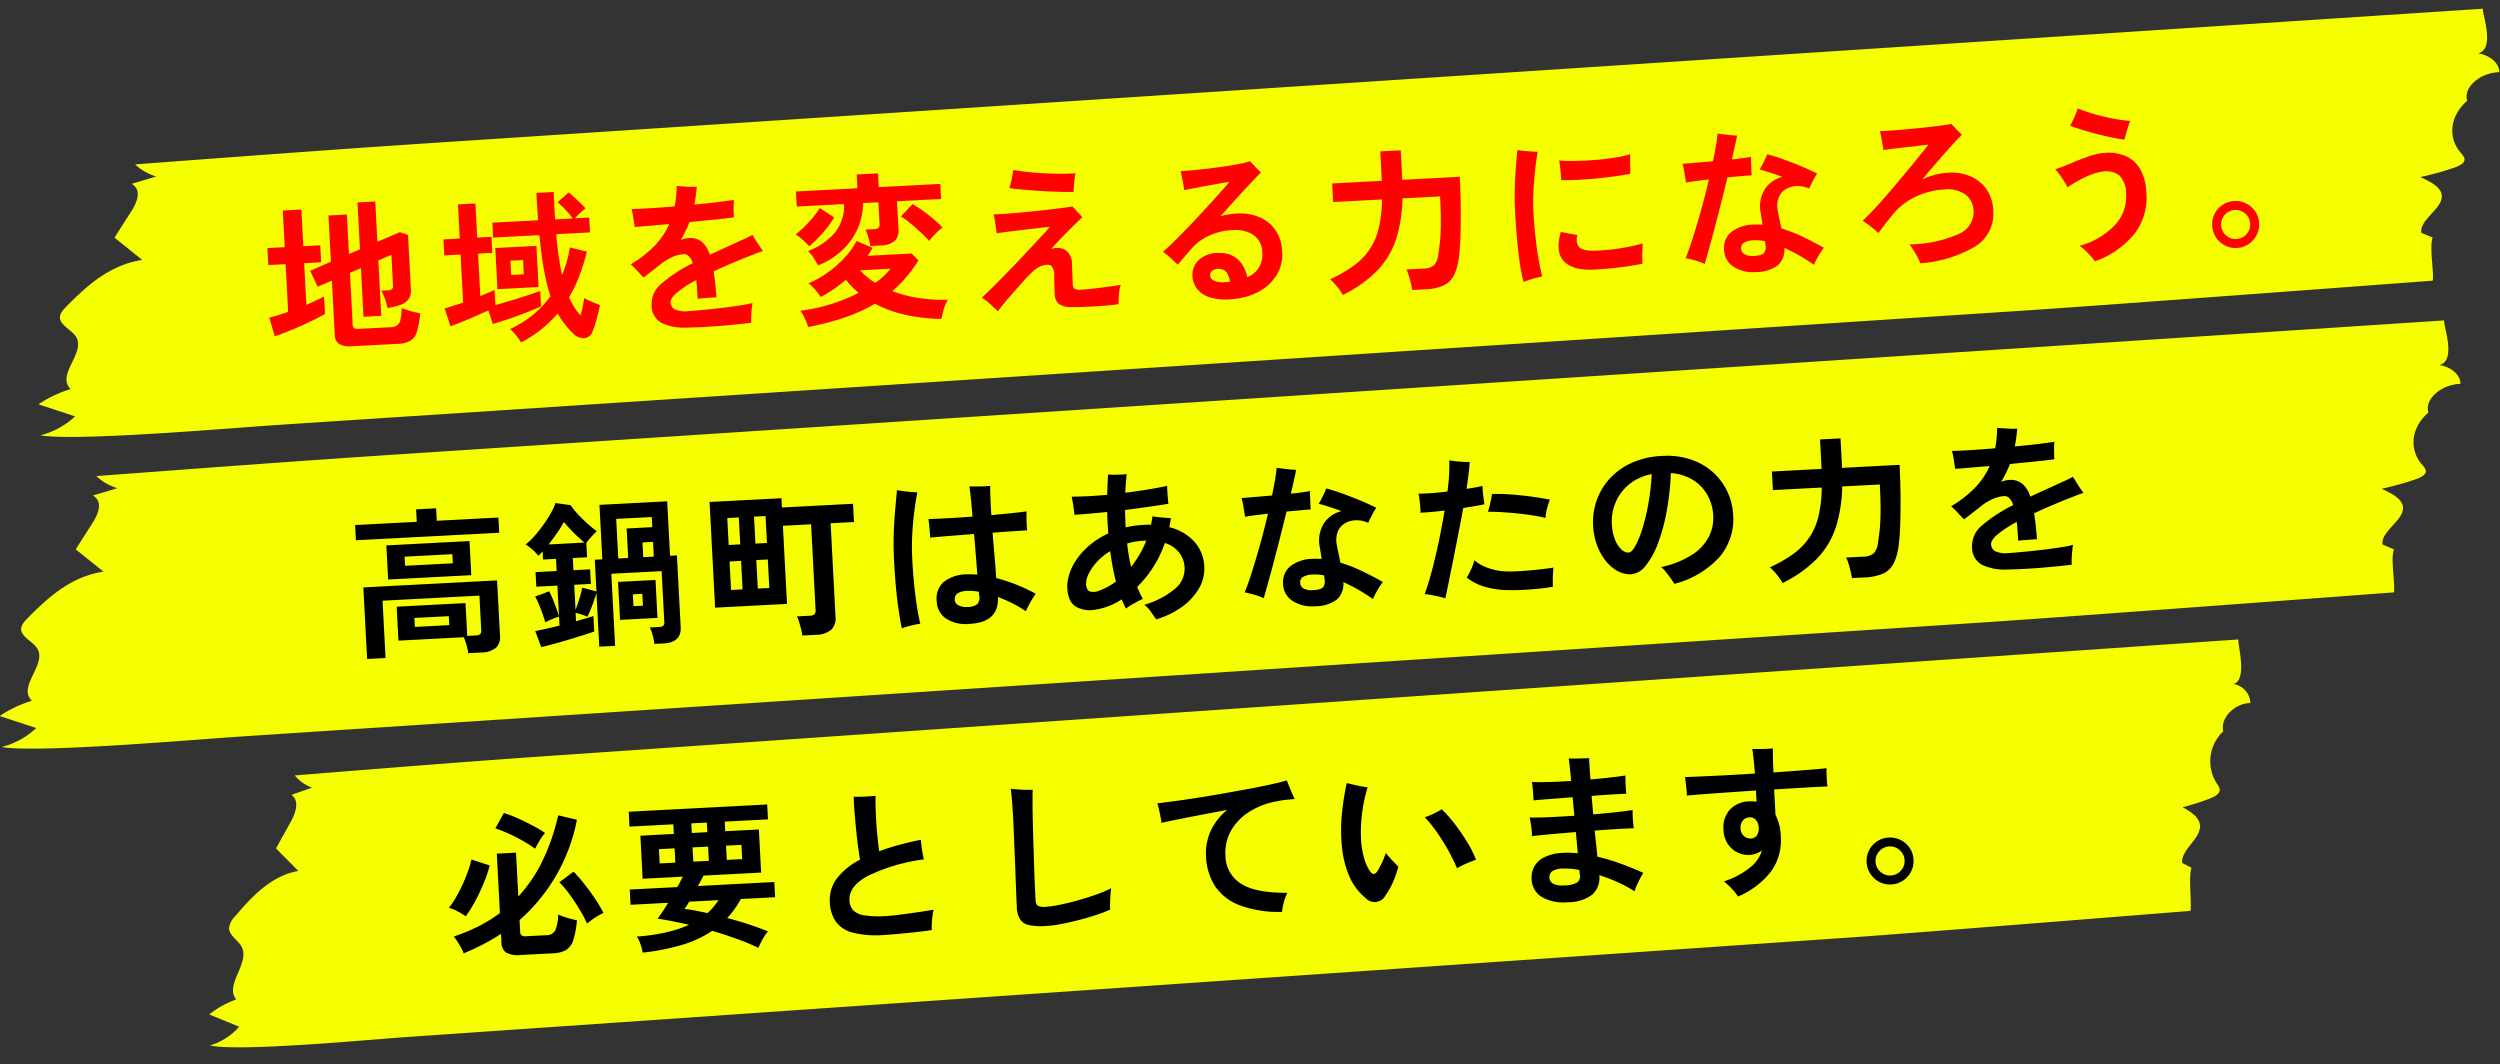 <svg xmlns="http://www.w3.org/2000/svg" xmlns:xlink="http://www.w3.org/1999/xlink" width="343" height="146" viewBox="0 0 343 146">
  <rect x="0" y="0" width="343" height="146" fill="#333333" stroke="none"/>
  <defs>
    <clipPath id="clip-path">
      <rect id="長方形_3175" data-name="長方形 3175" width="343" height="146" transform="translate(-627 4049)" fill="rgba(255,0,0,0.44)"/>
    </clipPath>
  </defs>
  <g id="マスクグループ_103" data-name="マスクグループ 103" transform="translate(627 -4049)" clip-path="url(#clip-path)">
    <g id="グループ_3500" data-name="グループ 3500" transform="translate(66.852 -466.387)">
      <path id="パス_14060" data-name="パス 14060" d="M.339,70.193c3.982.7,22.063-1.978,26.846-2.56l59.074-7.2q35.72-4.349,71.438-8.7l66.68-8.12c8.735-1.065,46.339-6.08,46.339-6.08.1-1.32-.546-4.6-.177-5.9l-1.307-.6c-.3-1.845,2.47-3.5,2.15-5.345-.189-1.09-1.39-1.756-2.489-2.3a29.684,29.684,0,0,0,3.75-1.426c.531-.244,1.117-.583,1.188-1.08.055-.388-.232-.722-.471-1.039a5.636,5.636,0,0,1,.549-7.139c-.53-1.778,1.312-3.916,3.512-4.076a2.742,2.742,0,0,0-2.463-2.48c2.091-.714.041-6.1.415-6.148L250.406,3.041,189.96,10.4l-75.516,9.2L44.266,28.148C32.828,29.542,21.387,31.076,10,32.591a5.727,5.727,0,0,0,2.447,1.557L9.689,35.272c1.214.809.684,2.5.056,3.785q-.9,1.837-1.791,3.673l3.23,2.927c-3.7.84-6.189,3.852-8.31,6.621a2.827,2.827,0,0,0-.785,1.685c.049,1.029,1.331,1.594,1.865,2.489,1.292,2.167-2.111,5.349-.366,7.255A12.9,12.9,0,0,0,0,65.953l4.191,1.474A8.777,8.777,0,0,1,.339,70.193" transform="translate(-661.691 4588.706) rotate(3)" fill="#f5ff00"/>
      <path id="パス_14059" data-name="パス 14059" d="M.411,70.193c4.821.7,26.707-1.978,32.5-2.56l71.51-7.2q43.239-4.349,86.477-8.7l80.717-8.12c10.573-1.065,56.094-6.08,56.094-6.08.124-1.32-.661-4.6-.215-5.9l-1.583-.6c-.366-1.845,2.99-3.5,2.6-5.345-.228-1.09-1.683-1.756-3.013-2.3a40.9,40.9,0,0,0,4.54-1.426c.642-.244,1.353-.583,1.438-1.08.066-.388-.281-.722-.571-1.039-1.884-2.061-1.6-5.054.664-7.139-.642-1.778,1.588-3.916,4.252-4.076-.02-1.2-1.31-2.278-2.981-2.48,2.531-.714.049-6.1.5-6.148L303.121,3.041,229.95,10.4l-91.413,9.2L53.584,28.148c-13.846,1.393-27.7,2.928-41.483,4.443a7.237,7.237,0,0,0,2.962,1.557l-3.335,1.124c1.47.809.828,2.5.068,3.785q-1.086,1.837-2.169,3.673l3.909,2.927c-4.473.84-7.492,3.852-10.059,6.621-.482.521-.985,1.089-.951,1.685.06,1.029,1.611,1.594,2.257,2.489,1.564,2.167-2.555,5.349-.443,7.255A16.4,16.4,0,0,0,0,65.953l5.073,1.474A10.79,10.79,0,0,1,.411,70.193" transform="translate(-691.593 4547.713) rotate(2)" fill="#f5ff00"/>
      <path id="パス_14304" data-name="パス 14304" d="M-118.074,1.606V-8.228H-99.7V-.66a2.014,2.014,0,0,1-.66,1.672,3.211,3.211,0,0,1-2.024.528h-1.782a9.861,9.861,0,0,0-.187-1.122,7.011,7.011,0,0,0-.319-1.1h-8.976V-5.346h9.46v4.51h1.144a1.053,1.053,0,0,0,.627-.143.677.677,0,0,0,.187-.561V-6.27h-13.31V1.606ZM-114.62-9.13v-4.686H-103.2V-9.13Zm-4.136-5.61v-2.09h8.47v-1.716h2.75v1.716h8.47v2.09Zm6.556,3.85h6.556v-1.254H-112.2Zm.9,8.448h4.73V-3.674h-4.73Zm32.692,4.048a7.5,7.5,0,0,0-.176-1.2,5.307,5.307,0,0,0-.33-1.089h1.254a1.015,1.015,0,0,0,.594-.132.633.633,0,0,0,.176-.528V-8.316H-84v9.9h-2.178v-7.37q-.154.44-.4,1.045t-.517,1.177q-.275.572-.5.968a5.2,5.2,0,0,0-.748-.341q-.44-.165-.836-.275v1.144q.748-.176,1.375-.319t1.045-.275V-.528q-.66.2-1.6.44t-1.98.5Q-91.366.66-92.367.88t-1.771.352l-.7-2.244q.506-.066,1.419-.22t1.947-.352V-2.816a7.834,7.834,0,0,0-1,.3,7.128,7.128,0,0,0-.913.385q-.132-.506-.33-1.188t-.429-1.331A9.89,9.89,0,0,0-94.6-5.742l1.958-.616a9.074,9.074,0,0,1,.429,1.067q.231.671.44,1.353t.3,1.122V-7.084h-2.9v-2h2.9v-1.672h-1.782V-11.88q-.154.154-.308.3t-.308.275a6.177,6.177,0,0,0-.781-.9,6.411,6.411,0,0,0-.891-.748,7.511,7.511,0,0,0,1.3-1.1q.682-.7,1.32-1.507a16.855,16.855,0,0,0,1.111-1.562,7.6,7.6,0,0,0,.671-1.287l2.046.4a9.6,9.6,0,0,0,.9,1.243q.594.715,1.276,1.4a12.439,12.439,0,0,0,1.232,1.1q-.33.286-.781.737a8.488,8.488,0,0,0-.737.825v1.958h-1.958v1.672h2.288v2h-2.288V-3.63q.2-.44.418-1t.4-1.1q.176-.539.264-.891l1.914.616v-4.356h1.034v-7.48h9.306v7.48h.946V-.506q0,2.112-2.464,2.112Zm-4.532-3.542V-7.15h5.148v5.214Zm.2-8.426h1.364V-14.41h3.52V-15.8H-82.94Zm-9.438-2.42h4.906q-.418-.4-.924-.924t-.957-1.067q-.451-.539-.781-.979a13.584,13.584,0,0,1-.979,1.419Q-91.718-13.552-92.378-12.782Zm12.87,2.42h1.452v-2.024h-1.452ZM-81.2-3.718h1.3V-5.346h-1.3Zm22.924,5.236A6.731,6.731,0,0,0-58.4.638q-.1-.506-.22-1a4.447,4.447,0,0,0-.253-.781h1.716a1.146,1.146,0,0,0,.671-.154.7.7,0,0,0,.209-.594v-11.77h-3.872V-2.926h-9.878v-14.52h9.878v1.276h9.768v2.508h-3.212V-.836A2.156,2.156,0,0,1-54.3.957a3.388,3.388,0,0,1-2.134.561Zm-9.438-6.754h1.584V-9.152h-1.584Zm3.674,0h1.584V-9.152h-1.584Zm-3.674-6.182h1.584v-3.7h-1.584Zm3.674,0h1.584v-3.7h-1.584Zm28.754,12.54a5.033,5.033,0,0,1-3.19-.9,3.015,3.015,0,0,1-1.144-2.508A3.039,3.039,0,0,1-38.533-4.8a5.164,5.164,0,0,1,3.289-.88q.33,0,.682.033t.7.077q-.022-1.21-.066-2.662t-.088-2.926q-1.782.044-3.421.088t-2.629.088a7.859,7.859,0,0,0,0-.836q-.022-.506-.044-.99t-.044-.726q.968.022,2.607.022t3.443-.044q-.044-1.5-.1-2.618t-.121-1.54l.9.055q.55.033,1.089.033h.869q-.022.374-.044,1.463t0,2.541q1.606-.066,2.926-.132t1.936-.132q-.044.33-.066.825t-.022.979q0,.484.022.792-.638.022-1.914.033t-2.838.055q.044,1.672.1,3.344t.077,2.9A23.251,23.251,0,0,1-26-2.53a11.944,11.944,0,0,0-.8,1.144A12.115,12.115,0,0,0-27.478-.2a15.713,15.713,0,0,0-1.8-1.2A19.406,19.406,0,0,0-31.2-2.354Q-31.2,1.122-35.288,1.122Zm-9.306.132q-.176-1.1-.319-2.662t-.209-3.465q-.066-1.9-.044-3.971.022-1.65.176-3.3t.363-3.091q.209-1.441.363-2.475.352.066.858.165t1.023.165q.517.066.891.11-.264,1.034-.528,2.453t-.44,3q-.176,1.584-.2,3.1Q-42.68-6.8-42.6-4.983t.231,3.3Q-42.218-.2-42.02.748q-.33.022-.825.1t-.968.187A7.293,7.293,0,0,0-44.594,1.254Zm9.108-2.464a2.131,2.131,0,0,0,1.43-.341,1.345,1.345,0,0,0,.308-1.089.984.984,0,0,1-.022-.231v-.341a7.08,7.08,0,0,0-1.584-.2,2.567,2.567,0,0,0-1.364.275.943.943,0,0,0-.418.847.9.9,0,0,0,.451.781A2.15,2.15,0,0,0-35.486-1.21ZM-9.68,1.848q-.264-.44-.671-1.089a3.964,3.964,0,0,0-.847-1A11.39,11.39,0,0,0-7-2.123,3.578,3.578,0,0,0-5.412-5.016,3.664,3.664,0,0,0-6.05-7.15,3.94,3.94,0,0,0-7.942-8.558,15.568,15.568,0,0,1-9.757-5.269a15.461,15.461,0,0,1-2.3,2.541q.176.44.341.869a7.368,7.368,0,0,0,.363.8q-.308.11-.781.33t-.924.462a6.264,6.264,0,0,0-.693.418q-.132-.308-.264-.638t-.242-.66A9.01,9.01,0,0,1-18.3.11a3.787,3.787,0,0,1-2.024-.429,2.272,2.272,0,0,1-1.188-1.639,4.926,4.926,0,0,1,.055-2.376A7.231,7.231,0,0,1-20.35-6.666a9.745,9.745,0,0,1,1.991-2.057,11.167,11.167,0,0,1,2.739-1.551q-.044-1.5,0-2.948-1.232.066-2.387.1t-2.123.055q0-.308-.044-.792t-.1-.968q-.055-.484-.1-.748,2.156.11,4.884,0,.11-1.5.264-2.772.506.066,1.254.088t1.3,0q-.2,1.21-.33,2.53,1.562-.11,3.058-.275t2.728-.363q-.022.33-.011.935t.033,1.111q0,.11.011.22t.011.2q-1.254.132-2.805.275t-3.179.253q-.022.594-.033,1.188t-.011,1.21q.594-.11,1.21-.165t1.254-.055h.517a3.142,3.142,0,0,1,.517.044l.132-.572.132-.572q.506.11,1.265.22t1.243.154l-.132.616q-.066.308-.154.616A6.784,6.784,0,0,1-3.894-8.536a5.435,5.435,0,0,1,1.188,3.52,5.313,5.313,0,0,1-.869,2.9A8.158,8.158,0,0,1-6.006.286,11.772,11.772,0,0,1-9.68,1.848Zm-7.634-4.334a9.854,9.854,0,0,0,1.177-.451,8.3,8.3,0,0,0,1.221-.693q-.22-1.012-.352-2.068t-.22-2.134A8.11,8.11,0,0,0-17.435-6.4,6.682,6.682,0,0,0-18.645-4.8a2.955,2.955,0,0,0-.385,1.43q.044.748.5.924A1.956,1.956,0,0,0-17.314-2.486Zm4.576-3.036a15.458,15.458,0,0,0,1.221-1.6,12.724,12.724,0,0,0,1.045-1.9h-.264a10.165,10.165,0,0,0-2.376.264q.044.836.143,1.65T-12.738-5.522Zm24.926,6.71A4.912,4.912,0,0,1,9.141.3,2.842,2.842,0,0,1,7.964-2.09,2.834,2.834,0,0,1,9.075-4.466a5.07,5.07,0,0,1,3.157-.858q.308,0,.605.022t.583.066q-.044-.506-.088-.946t-.088-.77a4.474,4.474,0,0,1,.77-3.19,4.106,4.106,0,0,1,2.464-1.518q-.858-.374-1.672-.682t-1.386-.484a6.96,6.96,0,0,0,.4-.627q.22-.385.429-.77a4.222,4.222,0,0,0,.3-.649q.726.22,1.628.583t1.848.792q.946.429,1.8.858t1.452.781a10.105,10.105,0,0,0-.638.968q-.352.594-.572,1.034a3.771,3.771,0,0,0-1.584-.44,3.1,3.1,0,0,0-1.54.3A2.373,2.373,0,0,0,15.851-8.91,3.224,3.224,0,0,0,15.62-7q.044.462.154,1.1t.2,1.3a20.426,20.426,0,0,1,2.9,1.309q1.43.781,2.772,1.639a11.684,11.684,0,0,0-.781,1.067,10.25,10.25,0,0,0-.693,1.2q-.9-.7-1.9-1.353a22.8,22.8,0,0,0-2.035-1.177A2.865,2.865,0,0,1,15.2.44,4.985,4.985,0,0,1,12.188,1.188ZM5.214-.286A8.58,8.58,0,0,0,3.982-.814a11.75,11.75,0,0,0-1.342-.4q.4-.836.869-2.046T4.488-5.9q.506-1.43,1-2.959T6.4-11.836q-1.012.066-1.848.132t-1.32.132q-.022-.308-.077-.8t-.121-1q-.066-.506-.132-.792l1.848-.055q1.122-.033,2.332-.077.308-1.144.528-2.134t.308-1.628q.506.11,1.3.242t1.342.176q-.088.44-.33,1.3T9.68-14.41q.792-.044,1.474-.1t1.166-.121q-.022.484-.033,1.254T12.276-12.1q-.484,0-1.386.033t-1.936.077Q8.47-10.362,7.931-8.624T6.875-5.269q-.517,1.617-.957,2.915T5.214-.286Zm6.776-.748q1.144,0,1.441-.341a1.418,1.418,0,0,0,.253-1.045,1.3,1.3,0,0,1-.022-.253,2.1,2.1,0,0,0-.022-.3,6.257,6.257,0,0,0-1.518-.2,2.821,2.821,0,0,0-1.375.253.884.884,0,0,0-.429.825.883.883,0,0,0,.429.77A2.242,2.242,0,0,0,11.99-1.034ZM30.1,1.034Q29.48.814,28.677.605T27.3.308q.638-1.54,1.232-3.41T29.656-7q.528-2.024.968-4-1.782.132-3.322.132.022-.308.011-.814T27.258-12.7q-.044-.517-.088-.8.814.044,1.859.022t2.123-.11q.242-1.276.352-2.376t.11-1.87q.33.066.836.154t1.045.143q.539.055.913.077-.088.814-.264,1.76l-.352,1.892q.638-.066,1.2-.132t1-.154a12.037,12.037,0,0,0,.033,1.309q.055.781.1,1.221-.572.088-1.331.176t-1.6.176q-.352,1.5-.792,3.245t-.88,3.487q-.44,1.738-.814,3.179T30.1,1.034ZM38.632.352A11.626,11.626,0,0,1,35.42-.319,7.139,7.139,0,0,1,33.176-1.65a10.352,10.352,0,0,0,.66-1.111,6.65,6.65,0,0,0,.506-1.2,5.991,5.991,0,0,0,1.9,1.177,7.98,7.98,0,0,0,2.541.583q.968.066,2.145.044t2.288-.088q1.111-.066,1.9-.154-.044.352-.1.869t-.077.99q-.022.473-.022.759Q44.088.33,43,.385T40.777.44Q39.644.44,38.632.352ZM44.4-9.262q-1.144-.33-2.563-.594t-2.816-.44q-1.4-.176-2.475-.22.176-.462.385-1.188t.3-1.21a17.971,17.971,0,0,1,1.859.11q1.045.11,2.156.286t2.123.385q1.012.209,1.76.407a9.168,9.168,0,0,0-.462,1.21A5.831,5.831,0,0,0,44.4-9.262ZM61.578.7q-.176-.33-.462-.781t-.6-.891a4.279,4.279,0,0,0-.649-.726,12.7,12.7,0,0,0,4.323-1.452,6.6,6.6,0,0,0,2.431-2.332,5.656,5.656,0,0,0,.77-2.86,6.422,6.422,0,0,0-.649-2.893,5.72,5.72,0,0,0-1.87-2.167,6.685,6.685,0,0,0-2.981-1.1,37.146,37.146,0,0,1-.858,5.247A25.093,25.093,0,0,1,59.6-4.928a10.769,10.769,0,0,1-1.826,2.937A2.843,2.843,0,0,1,55.7-.924a3.446,3.446,0,0,1-1.749-.506,5.242,5.242,0,0,1-1.562-1.441,7.716,7.716,0,0,1-1.111-2.211,8.931,8.931,0,0,1-.418-2.794,8.935,8.935,0,0,1,.66-3.388,8.693,8.693,0,0,1,1.936-2.9,9.142,9.142,0,0,1,3.124-2.013,11.334,11.334,0,0,1,4.224-.737,10.4,10.4,0,0,1,3.982.715,8.652,8.652,0,0,1,2.926,1.925,8.286,8.286,0,0,1,1.8,2.75,8.513,8.513,0,0,1,.616,3.19,8,8,0,0,1-2.178,5.687A12.662,12.662,0,0,1,61.578.7ZM55.55-3.916q.374,0,.891-.77a11.5,11.5,0,0,0,1.067-2.189,27.312,27.312,0,0,0,1.023-3.355,34.291,34.291,0,0,0,.737-4.268,6.794,6.794,0,0,0-3.179,1.243,6.406,6.406,0,0,0-1.98,2.376,6.7,6.7,0,0,0-.671,2.937,6.566,6.566,0,0,0,.308,2.1,3.77,3.77,0,0,0,.792,1.419A1.406,1.406,0,0,0,55.55-3.916Zm20.856,5.28A6.943,6.943,0,0,0,75.647.132,8.074,8.074,0,0,0,74.778-.88a18.538,18.538,0,0,0,3.311-1.672,9.144,9.144,0,0,0,2.288-2.1A9,9,0,0,0,81.8-7.513a17.7,17.7,0,0,0,.66-3.927h-6.71v-2.552h6.82V-18.04h2.816v3.7a1.418,1.418,0,0,1-.011.176,1.418,1.418,0,0,0-.011.176h7.92q0,2.376-.1,4.488t-.242,3.74Q92.8-4.136,92.62-3.19a7.831,7.831,0,0,1-.847,2.662A3.056,3.056,0,0,1,90.233.8a6.97,6.97,0,0,1-2.519.385h-1.76Q85.91.77,85.811.231T85.58-.825a4.919,4.919,0,0,0-.286-.847H87.67a2.254,2.254,0,0,0,1.441-.385A2.644,2.644,0,0,0,89.8-3.63q.11-.528.22-1.144t.209-1.485q.1-.869.154-2.134t.055-3.047h-5.17a19.583,19.583,0,0,1-1.155,5.522,11.222,11.222,0,0,1-2.772,4.147A17.189,17.189,0,0,1,76.406,1.364Zm30.734-.242a7.153,7.153,0,0,1-3.3-.836,2.707,2.707,0,0,1-1.21-2.53,3.652,3.652,0,0,1,1.551-2.882,20.4,20.4,0,0,1,4.389-2.53,2.588,2.588,0,0,0-.462-.957.907.907,0,0,0-.726-.341,4.453,4.453,0,0,0-1.617.33,7.364,7.364,0,0,0-1.639.9q-.484.352-1.155.814l-1.243.858q-.33-.374-.814-.957a10.627,10.627,0,0,0-.858-.935,15.843,15.843,0,0,0,3.443-2.409,10.184,10.184,0,0,0,2.123-2.827q-1.518.044-2.783.088t-1.969.044q-.022-.286-.066-.737t-.1-.924a5.747,5.747,0,0,0-.143-.8q.99.022,2.574.011t3.366-.077q.154-.638.264-1.342t.154-1.452q.506.088,1.331.176a13.659,13.659,0,0,0,1.419.088,21.513,21.513,0,0,1-.462,2.42q1.738-.066,3.2-.165t2.255-.187q-.044.286-.077.737t-.044.9q-.011.451-.011.759-.506.044-1.452.1t-2.145.11q-1.2.055-2.519.121-.286.638-.616,1.221t-.7,1.155a4.7,4.7,0,0,1,.528-.143,2.691,2.691,0,0,1,.55-.055,2.573,2.573,0,0,1,1.771.594,3.765,3.765,0,0,1,1.023,1.848q.638-.264,1.331-.539t1.441-.561q1.034-.418,1.936-.77a13.744,13.744,0,0,0,1.276-.55l.4.737q.242.451.506.88t.418.671q-.44.11-1.133.341l-1.386.462q-.693.231-1.155.407-1.8.638-3.234,1.232a34.86,34.86,0,0,1,.2,3.586q-.33-.022-.825-.011l-.968.022q-.473.011-.781.033-.022-.7-.022-1.353t-.044-1.221a15.386,15.386,0,0,0-2.739,1.584q-.935.726-.935,1.3a1.128,1.128,0,0,0,.462.946,3.459,3.459,0,0,0,1.87.374q.528,0,1.386-.033t1.892-.088q1.034-.055,2.09-.132t1.98-.176a15.347,15.347,0,0,0,1.54-.231q-.132.616-.231,1.408a8.05,8.05,0,0,0-.077,1.3q-.924.066-2.123.121t-2.464.088q-1.265.033-2.431.022T107.14,1.122Z" transform="translate(-525.657 4598.016) rotate(-3)"/>
      <path id="パス_14305" data-name="パス 14305" d="M-97.944,1.166a3.41,3.41,0,0,1-1.98-.429A1.659,1.659,0,0,1-100.5-.682V-1.87a28.069,28.069,0,0,1-2.519,1.3q-1.309.594-2.739,1.1a4.618,4.618,0,0,0-.3-.77q-.209-.44-.462-.88a6.615,6.615,0,0,0-.473-.726,25.538,25.538,0,0,0,3.454-1.221A19.462,19.462,0,0,0-100.5-4.73v-8.162h2.64v6.028a20.082,20.082,0,0,0,3.531-4.642,29.036,29.036,0,0,0,2.519-6.2l2.53.748A24.438,24.438,0,0,1-97.856-3.63V-2a.606.606,0,0,0,.176.495A1.145,1.145,0,0,0-97-1.364h2.706a1.335,1.335,0,0,0,1.254-.594,5.737,5.737,0,0,0,.506-2.156,7.779,7.779,0,0,0,.748.341q.462.187.946.341T-90-3.19a11.752,11.752,0,0,1-.66,2.739A2.4,2.4,0,0,1-91.729.825a4.043,4.043,0,0,1-1.815.341Zm-7.26-5.7a9.587,9.587,0,0,0-1.089-.737,5.432,5.432,0,0,0-1.155-.539,12.231,12.231,0,0,0,1.012-1.353q.528-.8,1-1.7t.847-1.793a13.225,13.225,0,0,0,.572-1.617l2.464.946a18.534,18.534,0,0,1-.924,2.321,25.913,25.913,0,0,1-1.309,2.442A17.713,17.713,0,0,1-105.2-4.532Zm16.566,1.87a17.26,17.26,0,0,0-.924-1.991q-.572-1.067-1.232-2.09a13.438,13.438,0,0,0-1.342-1.771l2.024-1.364a20.881,20.881,0,0,1,1.375,1.76q.715,1.012,1.364,2.09A18.3,18.3,0,0,1-86.306-4a5.384,5.384,0,0,0-.8.363q-.473.253-.891.528T-88.638-2.662Zm-6.578-10.626a17.244,17.244,0,0,0-1.639-1.177q-.913-.583-1.87-1.078a19.583,19.583,0,0,0-1.793-.825l1.276-2.046a17.146,17.146,0,0,1,1.848.825q1.012.517,1.991,1.1a16.656,16.656,0,0,1,1.661,1.111,8.211,8.211,0,0,0-.814,1.034Q-94.974-13.728-95.216-13.288ZM-65.34,1.892A31,31,0,0,0-68.255.5Q-69.85-.176-71.544-.77A15.12,15.12,0,0,1-75.856.957a30.817,30.817,0,0,1-5.368.759,6.08,6.08,0,0,0-.253-1.2,4.5,4.5,0,0,0-.429-1.045A26.213,26.213,0,0,0-77.88-.891a16.962,16.962,0,0,0,3.212-.869q-1.144-.33-2.233-.605t-2.035-.473q.33-.374.737-.924t.825-1.166h-5.17v-2.09h6.534q.242-.374.451-.737t.385-.649H-80.7v-5.918h4.6v-1.32h-6.028v-2.046H-63.1v2.046h-5.94v1.32h4.62V-8.4h-7.92q-.2.352-.407.693t-.429.693h10.494v2.09h-4.708a12.855,12.855,0,0,1-2,2.508q1.452.462,2.882,1.012t2.618,1.122A2.888,2.888,0,0,0-64.394.3q-.286.407-.539.847T-65.34,1.892Zm-6.71-5.126a9.125,9.125,0,0,0,1.584-1.694h-4.026q-.176.286-.352.528t-.33.44a13.654,13.654,0,0,1,1.43.286Q-72.952-3.476-72.05-3.234Zm-6.2-7.15H-76.1v-1.958h-2.156Zm4.62,0H-71.5v-1.958h-2.134Zm4.6,0h2.112v-1.958h-2.112Zm-4.6-3.938H-71.5v-1.32h-2.134ZM-48.048,1.034A13.384,13.384,0,0,1-52.25.5a4.158,4.158,0,0,1-2.277-1.628,5.011,5.011,0,0,1-.693-2.739,4.854,4.854,0,0,1,1.144-3.2,9.408,9.408,0,0,1,3.3-2.387q-.11-.88-.2-2.079T-51.117-14q-.055-1.265-.077-2.354t0-1.771q.4.022.99.044t1.155.011q.561-.011.869-.011-.066.638-.088,1.606t-.011,2.068q.011,1.1.066,2.134t.121,1.8q1.254-.4,2.706-.715t3.08-.561q.022.374.055.88t.1,1q.066.5.132.825a25.32,25.32,0,0,0-7.843,1.881q-2.651,1.287-2.651,3.179A2.178,2.178,0,0,0-52.1-2.607a2.615,2.615,0,0,0,1.485.8,13.183,13.183,0,0,0,3,.264q.616,0,1.54-.066t1.925-.154q1-.088,1.837-.176l1.254-.132a8.988,8.988,0,0,0-.209.924q-.1.55-.143,1.056T-41.448.7q-.594.066-1.43.121t-1.771.1q-.935.044-1.826.077T-48.048,1.034ZM-25.806.968A8.458,8.458,0,0,1-28.072.726a1.943,1.943,0,0,1-1.2-.858,3.393,3.393,0,0,1-.363-1.716q0-1.034.022-2.442t.044-2.926q.022-1.87.044-3.718T-29.5-14.1q0-1.188-.033-2.31t-.077-1.672q.308.044.88.121t1.166.121q.594.044.946.044-.044.484-.1,1.54t-.1,2.453q-.044,1.4-.077,2.948t-.066,3.08q-.033,1.529-.044,2.827t-.011,2.178q0,.7.264.9a2.151,2.151,0,0,0,1.144.2,13.406,13.406,0,0,0,1.8-.165Q-22.66-2-21.318-2.3t2.607-.671a17.138,17.138,0,0,0,2.145-.77,7.491,7.491,0,0,0-.154.924q-.066.572-.11,1.122t-.044.88a19.909,19.909,0,0,1-2.1.671q-1.2.319-2.475.572t-2.42.4A16.024,16.024,0,0,1-25.806.968ZM6.666.726A15.518,15.518,0,0,1,.913-.484,7.037,7.037,0,0,1-2.321-3.278a7.951,7.951,0,0,1-1.023-4.07A7.4,7.4,0,0,1-2.5-10.934,8.273,8.273,0,0,1-.11-13.64q-1.8.242-3.575.484T-6.9-12.7q-1.441.209-2.321.363a5.982,5.982,0,0,0-.077-.847q-.077-.517-.165-1.034a8.046,8.046,0,0,0-.176-.825q1.034-.066,2.5-.187t3.179-.3q1.716-.176,3.509-.4T3-16.368q1.661-.22,3.036-.451t2.233-.429q.11.33.275.814t.341.968q.176.484.33.814-.484.022-1.045.044a13.283,13.283,0,0,0-1.331.132A10.578,10.578,0,0,0,3.08-13.321,7.461,7.461,0,0,0,.341-10.89,6.187,6.187,0,0,0-.682-7.348a4.558,4.558,0,0,0,1.914,3.9q1.914,1.4,6.314,1.595A6.093,6.093,0,0,0,6.985-.583,8.218,8.218,0,0,0,6.666.726ZM18.238-.55A7.954,7.954,0,0,1,16.126-3.7a13.667,13.667,0,0,1-.792-4.334,21.916,21.916,0,0,1,.242-4.246,37.653,37.653,0,0,1,.88-4.18q.594.176,1.386.4a14.183,14.183,0,0,0,1.452.33,20.477,20.477,0,0,0-1,3.806,19.751,19.751,0,0,0-.275,3.674,11.512,11.512,0,0,0,.3,2.266,6.013,6.013,0,0,0,.671,1.738q.264.418.506.429t.528-.341a11.681,11.681,0,0,0,.649-1.078A12.626,12.626,0,0,0,21.318-6.6a11.238,11.238,0,0,0,.869,1.111q.495.561.737.869A14.6,14.6,0,0,1,22.1-2.585,9.046,9.046,0,0,1,20.988-.836,1.671,1.671,0,0,1,18.238-.55ZM30.954-4a26.017,26.017,0,0,0-1.067-2.5A27.861,27.861,0,0,0,28.5-9.009a18.82,18.82,0,0,0-1.595-2.211,8.325,8.325,0,0,0,1.3-.451q.682-.3,1.078-.517A17.3,17.3,0,0,1,31-10.032,28.149,28.149,0,0,1,32.56-7.469a14.126,14.126,0,0,1,1.056,2.431q-.484.154-1.232.418A11.349,11.349,0,0,0,30.954-4ZM45.87,1.452a5.968,5.968,0,0,1-3.5-.9A2.942,2.942,0,0,1,41.1-2a3.174,3.174,0,0,1,.462-1.683,3.165,3.165,0,0,1,1.463-1.21,6.4,6.4,0,0,1,2.607-.451q.484,0,.99.044t.99.11L47.5-8.1q-1.738.044-3.344.11t-2.706.132a7.654,7.654,0,0,0-.022-1.276q-.066-.77-.154-1.3.9.088,2.563.1t3.575-.011l-.11-2.552q-1.584.044-3,.077t-2.387.077q.022-.33.011-.825t-.033-.968a6.626,6.626,0,0,0-.066-.737q.968.088,2.4.121t2.992.011q-.044-1.144-.088-1.969t-.088-1.133q.374.044.9.066t1.056.033q.528.011.858.011-.022.418-.011,1.177t.033,1.749q1.43-.044,2.695-.121t2.123-.165q-.022.286-.033.781t0,.968q.011.473.011.759Q53.856-13,52.6-12.991t-2.684.055q.022.616.044,1.254l.044,1.276q1.716-.044,3.168-.132t2.266-.176q-.022.308-.033.792t.011.946q.022.462.044.77-.924-.022-2.332-.011t-3.036.055q.044.99.1,1.9t.077,1.683a27.815,27.815,0,0,1,3.08,1.1q1.562.66,3.1,1.452a7.772,7.772,0,0,0-.462.715q-.264.451-.506.913A6.482,6.482,0,0,0,55.11.44a16.552,16.552,0,0,0-2.1-1.3A21.487,21.487,0,0,0,50.4-2.024,3.111,3.111,0,0,1,49.346.55,5.4,5.4,0,0,1,45.87,1.452ZM45.54-.88a3.524,3.524,0,0,0,1.782-.308,1.09,1.09,0,0,0,.418-1.056,1.436,1.436,0,0,1-.022-.275,3.307,3.307,0,0,0-.022-.363,9.653,9.653,0,0,0-2.222-.308,2.711,2.711,0,0,0-1.518.3,1,1,0,0,0-.4.847.97.97,0,0,0,.473.858A2.839,2.839,0,0,0,45.54-.88ZM69.256,1.892a7.242,7.242,0,0,0-.8-1.111A12,12,0,0,0,67.43-.286a10.825,10.825,0,0,0,3.641-1.683,4.694,4.694,0,0,0,1.793-2.277,3.522,3.522,0,0,1-.8.385,2.732,2.732,0,0,1-.869.143,3.476,3.476,0,0,1-1.716-.44,3.3,3.3,0,0,1-1.265-1.254,3.788,3.788,0,0,1-.473-1.936,3.627,3.627,0,0,1,1.023-2.717,3.718,3.718,0,0,1,2.717-1,3.993,3.993,0,0,1,.517.033q.253.033.473.077V-12.5q-1.914.022-3.751.055t-3.333.066q-1.5.033-2.42.077a7.7,7.7,0,0,0,0-.825q-.022-.473-.055-.946t-.077-.781q.88.022,2.387.033t3.377.011q1.87,0,3.85-.022-.022-1.1-.077-2.024t-.1-1.364l.88.055q.528.033,1.056.033t.88-.022q-.022.484-.055,1.32T75-14.85q2.222-.044,4.158-.088t3.146-.11q-.044.484-.044,1.243T82.3-12.54q-1.1-.022-2.926-.011t-3.96.033h-.44v3.476a7.12,7.12,0,0,1,.572,3.168,7.184,7.184,0,0,1-1.661,4.653A11.317,11.317,0,0,1,69.256,1.892Zm2.178-7.854a1.047,1.047,0,0,0,.825-.363,1.535,1.535,0,0,0,.319-1.045,1.669,1.669,0,0,0-.33-1.1,1.042,1.042,0,0,0-.836-.4,1.229,1.229,0,0,0-.968.4,1.6,1.6,0,0,0-.352,1.1,1.37,1.37,0,0,0,.4,1.012A1.291,1.291,0,0,0,71.434-5.962Zm18.9,7.3A3.1,3.1,0,0,1,88.726.913,3.289,3.289,0,0,1,87.56-.253a3.137,3.137,0,0,1-.44-1.639,3.139,3.139,0,0,1,.429-1.628,3.2,3.2,0,0,1,1.166-1.155A3.157,3.157,0,0,1,90.332-5.1a3.137,3.137,0,0,1,1.639.44A3.289,3.289,0,0,1,93.137-3.5a3.1,3.1,0,0,1,.429,1.606,3.137,3.137,0,0,1-.44,1.639A3.261,3.261,0,0,1,91.949.913,3.157,3.157,0,0,1,90.332,1.342Zm0-1.232a1.931,1.931,0,0,0,1.419-.583,1.906,1.906,0,0,0,.583-1.4,1.942,1.942,0,0,0-.583-1.408,1.913,1.913,0,0,0-1.419-.594,1.906,1.906,0,0,0-1.4.583,1.931,1.931,0,0,0-.583,1.419,1.906,1.906,0,0,0,.583,1.4A1.906,1.906,0,0,0,90.332.11Z" transform="translate(-524.654 4640.122) rotate(-3)"/>
      <path id="パス_14058" data-name="パス 14058" d="M.411,70.193c4.821.7,26.707-1.978,32.5-2.56l71.51-7.2q43.239-4.349,86.477-8.7l80.717-8.12c10.573-1.065,56.094-6.08,56.094-6.08.124-1.32-.661-4.6-.215-5.9l-1.583-.6c-.366-1.845,2.99-3.5,2.6-5.345-.228-1.09-1.683-1.756-3.013-2.3a40.9,40.9,0,0,0,4.54-1.426c.642-.244,1.353-.583,1.438-1.08.066-.388-.281-.722-.571-1.039-1.884-2.061-1.6-5.054.664-7.139-.642-1.778,1.588-3.916,4.252-4.076-.02-1.2-1.31-2.278-2.981-2.48,2.531-.714.049-6.1.5-6.148L303.121,3.041,229.95,10.4l-91.413,9.2L53.584,28.148c-13.846,1.393-27.7,2.928-41.483,4.443a7.237,7.237,0,0,0,2.962,1.557l-3.335,1.124c1.47.809.828,2.5.068,3.785q-1.086,1.837-2.169,3.673l3.909,2.927c-4.473.84-7.492,3.852-10.059,6.621-.482.521-.985,1.089-.951,1.685.06,1.029,1.611,1.594,2.257,2.489,1.564,2.167-2.555,5.349-.443,7.255A16.4,16.4,0,0,0,0,65.953l5.073,1.474A10.79,10.79,0,0,1,.411,70.193" transform="translate(-686.273 4504.947) rotate(2)" fill="#f5ff00"/>
      <path id="パス_14303" data-name="パス 14303" d="M-132.264,1.276a3.1,3.1,0,0,1-1.8-.4A1.571,1.571,0,0,1-134.6-.462V-7.854l-2,.726-.9-2.244,2.9-1.078v-6.358h2.53v5.434l1.54-.572v-6.446h2.442v5.544l3.146-1.166,1.1.44V-6.05a2,2,0,0,1-.407,1.309A2.455,2.455,0,0,1-125.532-4a7.283,7.283,0,0,1-.759.165q-.451.077-.891.143a6.951,6.951,0,0,0-.33-1.452,7.439,7.439,0,0,0-.4-.99h.924a.92.92,0,0,0,.55-.132.571.571,0,0,0,.176-.484v-4.224l-1.826.682v7.612h-2.442V-9.372l-1.54.572v7.128a.6.6,0,0,0,.165.473,1.041,1.041,0,0,0,.649.143h4.4a1.618,1.618,0,0,0,.891-.209,1.317,1.317,0,0,0,.484-.759,8.285,8.285,0,0,0,.253-1.584,8.346,8.346,0,0,0,1.166.473q.748.253,1.32.385a10.673,10.673,0,0,1-.616,2.585A2.082,2.082,0,0,1-124.366.99a4.2,4.2,0,0,1-1.694.286Zm-10.56-1.914-.616-2.6q.55-.11,1.221-.275t1.4-.385V-10.45H-143.2v-2.332h2.376V-17.82h2.552v5.038h2.332v2.332h-2.332v5.72q.726-.264,1.364-.528t1.122-.484v2.4q-.55.286-1.441.671t-1.914.781q-1.023.4-2,.726T-142.824-.638Zm33.7,2.6a9.007,9.007,0,0,0-.627-.99,6.241,6.241,0,0,0-.781-.924,14.075,14.075,0,0,0,3.223-1.771,13.786,13.786,0,0,0,2.541-2.431,26.88,26.88,0,0,1-.7-3.674q-.264-2.068-.374-4.774H-112.2v-2.046h6.292q-.022-.88-.033-1.815t-.011-1.947h2.376q-.022,2,0,3.762h2.42A12.463,12.463,0,0,0-102.1-15.9a14.516,14.516,0,0,0-1.012-1.089l1.584-1.254q.33.286.748.715t.814.858q.4.429.638.737a6.308,6.308,0,0,0-.781.594q-.429.374-.737.682h1.958v2.046h-4.642q.044,1.628.176,3.036t.33,2.6a17.045,17.045,0,0,0,1.276-3.718l2.288.682a28.049,28.049,0,0,1-1.21,3.3,18.115,18.115,0,0,1-1.562,2.838,12.609,12.609,0,0,0,.66,1.408,6.579,6.579,0,0,0,.792,1.144q.2-.572.363-1.21t.253-1.122a5.38,5.38,0,0,0,.605.352q.385.2.8.385t.7.341q-.176.77-.506,1.782A15.205,15.205,0,0,1-99.22.924a1.371,1.371,0,0,1-1.188.913,1.976,1.976,0,0,1-1.5-.715A11.078,11.078,0,0,1-102.993-.2a12.012,12.012,0,0,1-.913-1.54A16.314,16.314,0,0,1-106.271.33,16.475,16.475,0,0,1-109.12,1.958Zm-9.548-2.706-.682-2.508q.528-.11,1.2-.286t1.375-.374v-6.6h-2.244v-2.2h2.244V-17.4h2.4v4.686h1.958v2.2h-1.958v5.83q.572-.2,1.089-.385t.913-.341v2.068q1.012-.22,2.189-.506t2.255-.583q1.078-.3,1.8-.517v2.112q-.484.2-1.3.484t-1.771.583q-.957.3-1.914.561t-1.749.44l-.506-1.892q-.814.33-1.782.693t-1.892.682Q-117.964-.968-118.668-.748ZM-111.98-5.5v-5.654h5.654V-5.5ZM-110-7.348h1.738V-9.306H-110Zm23.54,8.47a7.153,7.153,0,0,1-3.3-.836,2.707,2.707,0,0,1-1.21-2.53,3.652,3.652,0,0,1,1.551-2.882,20.4,20.4,0,0,1,4.389-2.53,2.588,2.588,0,0,0-.462-.957.907.907,0,0,0-.726-.341,4.453,4.453,0,0,0-1.617.33,7.364,7.364,0,0,0-1.639.9q-.484.352-1.155.814l-1.243.858q-.33-.374-.814-.957a10.627,10.627,0,0,0-.858-.935A15.843,15.843,0,0,0-90.1-10.351a10.184,10.184,0,0,0,2.123-2.827q-1.518.044-2.783.088t-1.969.044q-.022-.286-.066-.737t-.1-.924a5.747,5.747,0,0,0-.143-.8q.99.022,2.574.011t3.366-.077q.154-.638.264-1.342t.154-1.452q.506.088,1.331.176a13.659,13.659,0,0,0,1.419.088,21.513,21.513,0,0,1-.462,2.42q1.738-.066,3.2-.165t2.255-.187q-.044.286-.077.737t-.044.9q-.011.451-.011.759-.506.044-1.452.1t-2.145.11q-1.2.055-2.519.121-.286.638-.616,1.221t-.7,1.155a4.7,4.7,0,0,1,.528-.143,2.691,2.691,0,0,1,.55-.055,2.573,2.573,0,0,1,1.771.594A3.765,3.765,0,0,1-82.632-8.69q.638-.264,1.331-.539t1.441-.561q1.034-.418,1.936-.77a13.744,13.744,0,0,0,1.276-.55l.4.737q.242.451.506.88t.418.671q-.44.11-1.133.341l-1.386.462q-.693.231-1.155.407-1.8.638-3.234,1.232a34.86,34.86,0,0,1,.2,3.586q-.33-.022-.825-.011l-.968.022q-.473.011-.781.033-.022-.7-.022-1.353t-.044-1.221A15.386,15.386,0,0,0-87.417-3.74q-.935.726-.935,1.3a1.128,1.128,0,0,0,.462.946,3.459,3.459,0,0,0,1.87.374q.528,0,1.386-.033t1.892-.088q1.034-.055,2.09-.132t1.98-.176a15.347,15.347,0,0,0,1.54-.231q-.132.616-.231,1.408a8.05,8.05,0,0,0-.077,1.3q-.924.066-2.123.121t-2.464.088q-1.265.033-2.431.022T-86.46,1.122Zm16.786.792a8.076,8.076,0,0,0-.253-.8q-.165-.451-.352-.858a2.511,2.511,0,0,0-.385-.627,23.8,23.8,0,0,0,4.29-.693A23.939,23.939,0,0,0-62.524-2.4q-.462-.44-.869-.9a11.911,11.911,0,0,1-.781-.99A17.236,17.236,0,0,1-67.76-2.112a7.652,7.652,0,0,0-.671-1.012,5.34,5.34,0,0,0-.891-.946A13.184,13.184,0,0,0-66.55-5.445a15.066,15.066,0,0,0,2.42-1.936,10.133,10.133,0,0,0,1.694-2.145L-60.28-8.47a5.5,5.5,0,0,1-.352.528l-.4.528h6.05l.9.99a20.343,20.343,0,0,1-1.8,2.211A16.282,16.282,0,0,1-57.9-2.4,17.864,17.864,0,0,0-54.2-1.243a22.636,22.636,0,0,0,3.883.429,3.272,3.272,0,0,0-.462.781,7.7,7.7,0,0,0-.363.99q-.143.495-.209.8A23.447,23.447,0,0,1-56.166.968a17.138,17.138,0,0,1-4.2-1.76,22.144,22.144,0,0,1-4.3,1.683A38.149,38.149,0,0,1-69.674,1.914Zm1.8-8.382q-.22-.462-.572-1.067a4.692,4.692,0,0,0-.7-.957,9.163,9.163,0,0,0,3.707-2.222,5.975,5.975,0,0,0,1.573-3.96h-6.512v-2.068h8.448v-1.892H-59v1.892h8.448v2.068h-6.05v3.806a1.971,1.971,0,0,1-.627,1.628,3.035,3.035,0,0,1-1.925.506h-1.43a9.067,9.067,0,0,0-.2-1.188,6.737,6.737,0,0,0-.33-1.1h1.166a1.072,1.072,0,0,0,.6-.132.642.642,0,0,0,.187-.55v-2.97H-61.27a8.793,8.793,0,0,1-1.892,4.983A9.922,9.922,0,0,1-67.87-6.468ZM-52.492-9a9.651,9.651,0,0,0-.77-.913q-.484-.517-1.023-1.045t-1.045-.957a7.747,7.747,0,0,0-.858-.649l1.694-1.606a13.925,13.925,0,0,1,1.375.99q.737.594,1.419,1.232a12.077,12.077,0,0,1,1.144,1.21,5.126,5.126,0,0,0-.649.473q-.385.319-.737.671T-52.492-9ZM-68.97-9.13a6.885,6.885,0,0,0-.781-.891,7.579,7.579,0,0,0-.979-.847,10.924,10.924,0,0,0,1.232-.957,16.835,16.835,0,0,0,1.265-1.243,11.773,11.773,0,0,0,1-1.232l1.914,1.386a14.277,14.277,0,0,1-1.089,1.4,17.186,17.186,0,0,1-1.3,1.331A15.8,15.8,0,0,1-68.97-9.13Zm8.8,5.478a9.827,9.827,0,0,0,2.2-1.826h-4.2A10.869,10.869,0,0,0-60.17-3.652Zm16.61,4.774Q-44.022.66-44.605.066a7.352,7.352,0,0,0-1.067-.924q.77-.638,1.859-1.617t2.288-2.1q1.2-1.122,2.332-2.211t2.024-1.958q.891-.869,1.331-1.331-.638.022-1.606.088t-2.035.132q-1.067.066-2.057.143t-1.65.143q-.022-.506-.1-1.287t-.165-1.331q.66.022,1.76,0t2.409-.077q1.309-.055,2.607-.132t2.376-.154q1.078-.077,1.694-.165.242.286.627.759t.671.781q-.374.308-1.155,1t-1.694,1.529q-.913.836-1.683,1.628a2.31,2.31,0,0,1,1.947.22,2.224,2.224,0,0,1,.8,2q0,.748-.011,1.573t-.011,1.177a.791.791,0,0,0,.2.627,1.454,1.454,0,0,0,.814.187q.374,0,1.122-.033t1.606-.1q.858-.066,1.628-.132t1.188-.132a6.4,6.4,0,0,0-.231.869,9.27,9.27,0,0,0-.143.979q-.044.484-.044.792-.66.066-1.529.1t-1.782.033q-.913,0-1.727-.011T-33.4,1.078A3.011,3.011,0,0,1-35.178.55a1.916,1.916,0,0,1-.484-1.474q0-.594.022-1.276t.044-1.1a1.971,1.971,0,0,0-.275-1.353q-.319-.363-1.177-.187a3.265,3.265,0,0,0-1.1.495A12.326,12.326,0,0,0-39.4-3.278q-.462.462-1.056,1.067l-1.21,1.232q-.616.627-1.122,1.188T-43.56,1.122ZM-32.34-14.7q-.924-.022-2.112-.121t-2.431-.242q-1.243-.143-2.354-.3t-1.881-.308a10.912,10.912,0,0,0,.374-1.177,12.936,12.936,0,0,0,.286-1.287q.792.2,1.87.374t2.266.3q1.188.121,2.321.187t2.057.044a9.45,9.45,0,0,0-.253,1.309Q-32.3-15.158-32.34-14.7Zm20.966,15.84A7.632,7.632,0,0,1-14.421.737,3.527,3.527,0,0,1-16.17-.594a3.058,3.058,0,0,1-.484-1.892,2.8,2.8,0,0,1,1.188-2.145,4.051,4.051,0,0,1,2.816-.627A3.525,3.525,0,0,1-10.23-4.18,4.366,4.366,0,0,1-9.174-1.76,3.223,3.223,0,0,0-6.93-4.994a2.98,2.98,0,0,0-1.1-2.53,4.721,4.721,0,0,0-2.86-.792,8.461,8.461,0,0,0-3.223.605,7.205,7.205,0,0,0-2.519,1.683q-.638.66-1.166,1.221t-.792.847q-.374-.418-.935-.979a12.512,12.512,0,0,0-1-.913q.594-.44,1.408-1.155t1.771-1.606q.957-.891,1.925-1.826t1.859-1.815q.891-.88,1.584-1.584t1.067-1.1q-.418.022-1.21.121t-1.727.22q-.935.121-1.826.242t-1.507.209q-.022-.308-.077-.8t-.132-.99q-.077-.5-.143-.825.682,0,1.716-.044t2.2-.121q1.166-.077,2.288-.187t2.013-.242a8.492,8.492,0,0,0,1.353-.286q.154.176.418.484l.539.627q.275.319.473.539-.506.44-1.441,1.331t-2.079,2.024q-1.144,1.133-2.332,2.321.55-.11,1.1-.176a9.41,9.41,0,0,1,1.122-.066,7.016,7.016,0,0,1,3.025.627A5.065,5.065,0,0,1-5.016-8.1,5.519,5.519,0,0,1-4.2-5.082,5.322,5.322,0,0,1-5.1-1.87,6.386,6.386,0,0,1-7.678.3,9.128,9.128,0,0,1-11.374,1.144Zm-.946-2.376h.374a3.019,3.019,0,0,0,.374-.022,2.585,2.585,0,0,0-.352-1.254,1.245,1.245,0,0,0-.924-.572,1.459,1.459,0,0,0-.99.143.746.746,0,0,0-.4.6.857.857,0,0,0,.462.8A2.826,2.826,0,0,0-12.32-1.232Zm16.126,2.6A6.943,6.943,0,0,0,3.047.132,8.075,8.075,0,0,0,2.178-.88,18.538,18.538,0,0,0,5.489-2.552a9.144,9.144,0,0,0,2.288-2.1A9,9,0,0,0,9.2-7.513a17.7,17.7,0,0,0,.66-3.927H3.146v-2.552h6.82V-18.04h2.816v3.7a1.418,1.418,0,0,1-.011.176,1.418,1.418,0,0,0-.011.176h7.92q0,2.376-.1,4.488t-.242,3.74Q20.2-4.136,20.02-3.19a7.831,7.831,0,0,1-.847,2.662A3.056,3.056,0,0,1,17.633.8a6.97,6.97,0,0,1-2.519.385h-1.76Q13.31.77,13.211.231T12.98-.825a4.919,4.919,0,0,0-.286-.847H15.07a2.254,2.254,0,0,0,1.441-.385A2.644,2.644,0,0,0,17.2-3.63q.11-.528.22-1.144t.209-1.485q.1-.869.154-2.134t.055-3.047h-5.17a19.583,19.583,0,0,1-1.155,5.522A11.222,11.222,0,0,1,8.745-1.771,17.189,17.189,0,0,1,3.806,1.364ZM28.644.88a34.757,34.757,0,0,1-.484-4.29q-.154-2.552-.154-5.412,0-1.474.121-3.047t.3-2.992q.176-1.419.352-2.387a11.441,11.441,0,0,0,1.342.242q.836.11,1.43.154-.286,1.144-.517,2.585t-.374,2.893q-.143,1.452-.143,2.64,0,1.76.1,3.487t.275,3.157q.176,1.43.374,2.354A12.484,12.484,0,0,0,29.92.517,11.8,11.8,0,0,0,28.644.88Zm9.7-1.188Q35.508-.33,34.353-1.65T34.122-5.7l2.288.55a1.609,1.609,0,0,0,.1,1.617q.473.627,2.321.649a27.868,27.868,0,0,0,3.388-.165,26.712,26.712,0,0,0,3.058-.495q-.044.308-.1.836T45.1-1.65a8.717,8.717,0,0,0,0,.88q-.968.154-2.178.264t-2.409.154Q39.314-.308,38.346-.308ZM34.54-12.8q.022-.44,0-.957t-.055-1q-.033-.484-.077-.748a15.7,15.7,0,0,0,1.694.154q.99.044,2.112.044t2.255-.066q1.133-.066,2.1-.187a12.434,12.434,0,0,0,1.628-.3l-.055.825q-.033.495-.044.99t-.011.847q-.924.154-2.2.264t-2.64.165q-1.364.055-2.607.044T34.54-12.8ZM60.588,1.188A4.912,4.912,0,0,1,57.541.3,2.842,2.842,0,0,1,56.364-2.09a2.834,2.834,0,0,1,1.111-2.376,5.07,5.07,0,0,1,3.157-.858q.308,0,.6.022t.583.066q-.044-.506-.088-.946t-.088-.77a4.474,4.474,0,0,1,.77-3.19,4.106,4.106,0,0,1,2.464-1.518q-.858-.374-1.672-.682t-1.386-.484a6.959,6.959,0,0,0,.4-.627q.22-.385.429-.77a4.222,4.222,0,0,0,.3-.649q.726.22,1.628.583t1.848.792q.946.429,1.8.858t1.452.781a10.106,10.106,0,0,0-.638.968q-.352.594-.572,1.034a3.771,3.771,0,0,0-1.584-.44,3.1,3.1,0,0,0-1.54.3A2.373,2.373,0,0,0,64.251-8.91,3.224,3.224,0,0,0,64.02-7q.044.462.154,1.1t.2,1.3a20.426,20.426,0,0,1,2.9,1.309q1.43.781,2.772,1.639a11.684,11.684,0,0,0-.781,1.067,10.25,10.25,0,0,0-.693,1.2q-.9-.7-1.9-1.353a22.8,22.8,0,0,0-2.035-1.177A2.865,2.865,0,0,1,63.6.44,4.985,4.985,0,0,1,60.588,1.188ZM53.614-.286a8.58,8.58,0,0,0-1.232-.528,11.75,11.75,0,0,0-1.342-.4q.4-.836.869-2.046t.979-2.64q.506-1.43,1-2.959t.913-2.981q-1.012.066-1.848.132t-1.32.132q-.022-.308-.077-.8t-.121-1q-.066-.506-.132-.792l1.848-.055q1.122-.033,2.332-.077.308-1.144.528-2.134t.308-1.628q.506.11,1.3.242t1.342.176q-.088.44-.33,1.3t-.55,1.936q.792-.044,1.474-.1t1.166-.121q-.022.484-.033,1.254T60.676-12.1q-.484,0-1.386.033t-1.936.077q-.484,1.628-1.023,3.366T55.275-5.269q-.517,1.617-.957,2.915T53.614-.286Zm6.776-.748q1.144,0,1.441-.341a1.418,1.418,0,0,0,.253-1.045,1.3,1.3,0,0,1-.022-.253,2.1,2.1,0,0,0-.022-.3,6.257,6.257,0,0,0-1.518-.2,2.821,2.821,0,0,0-1.375.253.884.884,0,0,0-.429.825.883.883,0,0,0,.429.77A2.242,2.242,0,0,0,60.39-1.034Zm22.77,2.2q-.11-.33-.33-.825t-.495-.99A7.446,7.446,0,0,0,81.8-1.5,16.915,16.915,0,0,0,88.55-2.541a3.3,3.3,0,0,0,2.288-3.047,2.89,2.89,0,0,0-1.012-2.343,4.224,4.224,0,0,0-2.794-.847,10.545,10.545,0,0,0-4.059.8A9.138,9.138,0,0,0,79.6-5.566q-.748.836-1.188,1.353t-.77.935q-.462-.462-1.045-.968T75.57-5.082q.792-.66,1.859-1.7t2.222-2.266q1.155-1.221,2.255-2.409T83.853-13.6q.847-.946,1.265-1.43-.374.022-1.2.077t-1.8.11q-.979.055-1.859.121t-1.342.11q-.044-.506-.143-1.3t-.209-1.32q.616.022,1.628,0t2.222-.066q1.21-.044,2.387-.11t2.134-.143q.957-.077,1.463-.165.154.176.429.5t.55.627q.275.308.407.462a9.495,9.495,0,0,0-.814.726q-.572.55-1.364,1.353t-1.716,1.771q-.924.968-1.87,1.98a9.467,9.467,0,0,1,3.608-.748,6.678,6.678,0,0,1,3.047.671,5.118,5.118,0,0,1,2.09,1.892,5.411,5.411,0,0,1,.759,2.915A5.261,5.261,0,0,1,90.838-.759,17.089,17.089,0,0,1,83.16,1.166Zm23.936.99a4.741,4.741,0,0,0-.495-.7q-.341-.418-.737-.847a4.967,4.967,0,0,0-.77-.693,10.327,10.327,0,0,0,5.148-2.728A5.759,5.759,0,0,0,111.848-7a3.265,3.265,0,0,0-.8-2.431,2.768,2.768,0,0,0-1.9-.671,5.98,5.98,0,0,0-1.672.264,12.7,12.7,0,0,0-1.837.7,16.346,16.346,0,0,0-1.771.968,6.349,6.349,0,0,0-.418-.858q-.286-.506-.6-.99a6.2,6.2,0,0,0-.539-.726q1.144-.308,2.365-.759t2.42-.792a8.26,8.26,0,0,1,2.255-.341,6.02,6.02,0,0,1,2.684.572,4.29,4.29,0,0,1,1.859,1.793,6.717,6.717,0,0,1,.737,3.179,8.164,8.164,0,0,1-1.87,5.7A12.3,12.3,0,0,1,107.1,2.156ZM112.024-14.3q-.836-.154-1.859-.429t-2.068-.605q-1.045-.33-1.947-.671t-1.5-.6a5.6,5.6,0,0,0,.429-.693q.231-.429.44-.869t.319-.748a22.09,22.09,0,0,0,2.134.858q1.254.44,2.574.77a19.773,19.773,0,0,0,2.42.462,5.947,5.947,0,0,0-.363.792q-.187.484-.341.957T112.024-14.3ZM126.632,1.342a3.1,3.1,0,0,1-1.606-.429A3.289,3.289,0,0,1,123.86-.253a3.137,3.137,0,0,1-.44-1.639,3.139,3.139,0,0,1,.429-1.628,3.2,3.2,0,0,1,1.166-1.155,3.157,3.157,0,0,1,1.617-.429,3.137,3.137,0,0,1,1.639.44A3.289,3.289,0,0,1,129.437-3.5a3.1,3.1,0,0,1,.429,1.606,3.137,3.137,0,0,1-.44,1.639A3.261,3.261,0,0,1,128.249.913,3.157,3.157,0,0,1,126.632,1.342Zm0-1.232a1.931,1.931,0,0,0,1.419-.583,1.906,1.906,0,0,0,.583-1.4,1.942,1.942,0,0,0-.583-1.408,1.913,1.913,0,0,0-1.419-.594,1.906,1.906,0,0,0-1.4.583,1.931,1.931,0,0,0-.583,1.419,1.906,1.906,0,0,0,.583,1.4A1.906,1.906,0,0,0,126.632.11Z" transform="translate(-513.489 4554.694) rotate(-3)" fill="#ff0100"/>
    </g>
  </g>
</svg>
